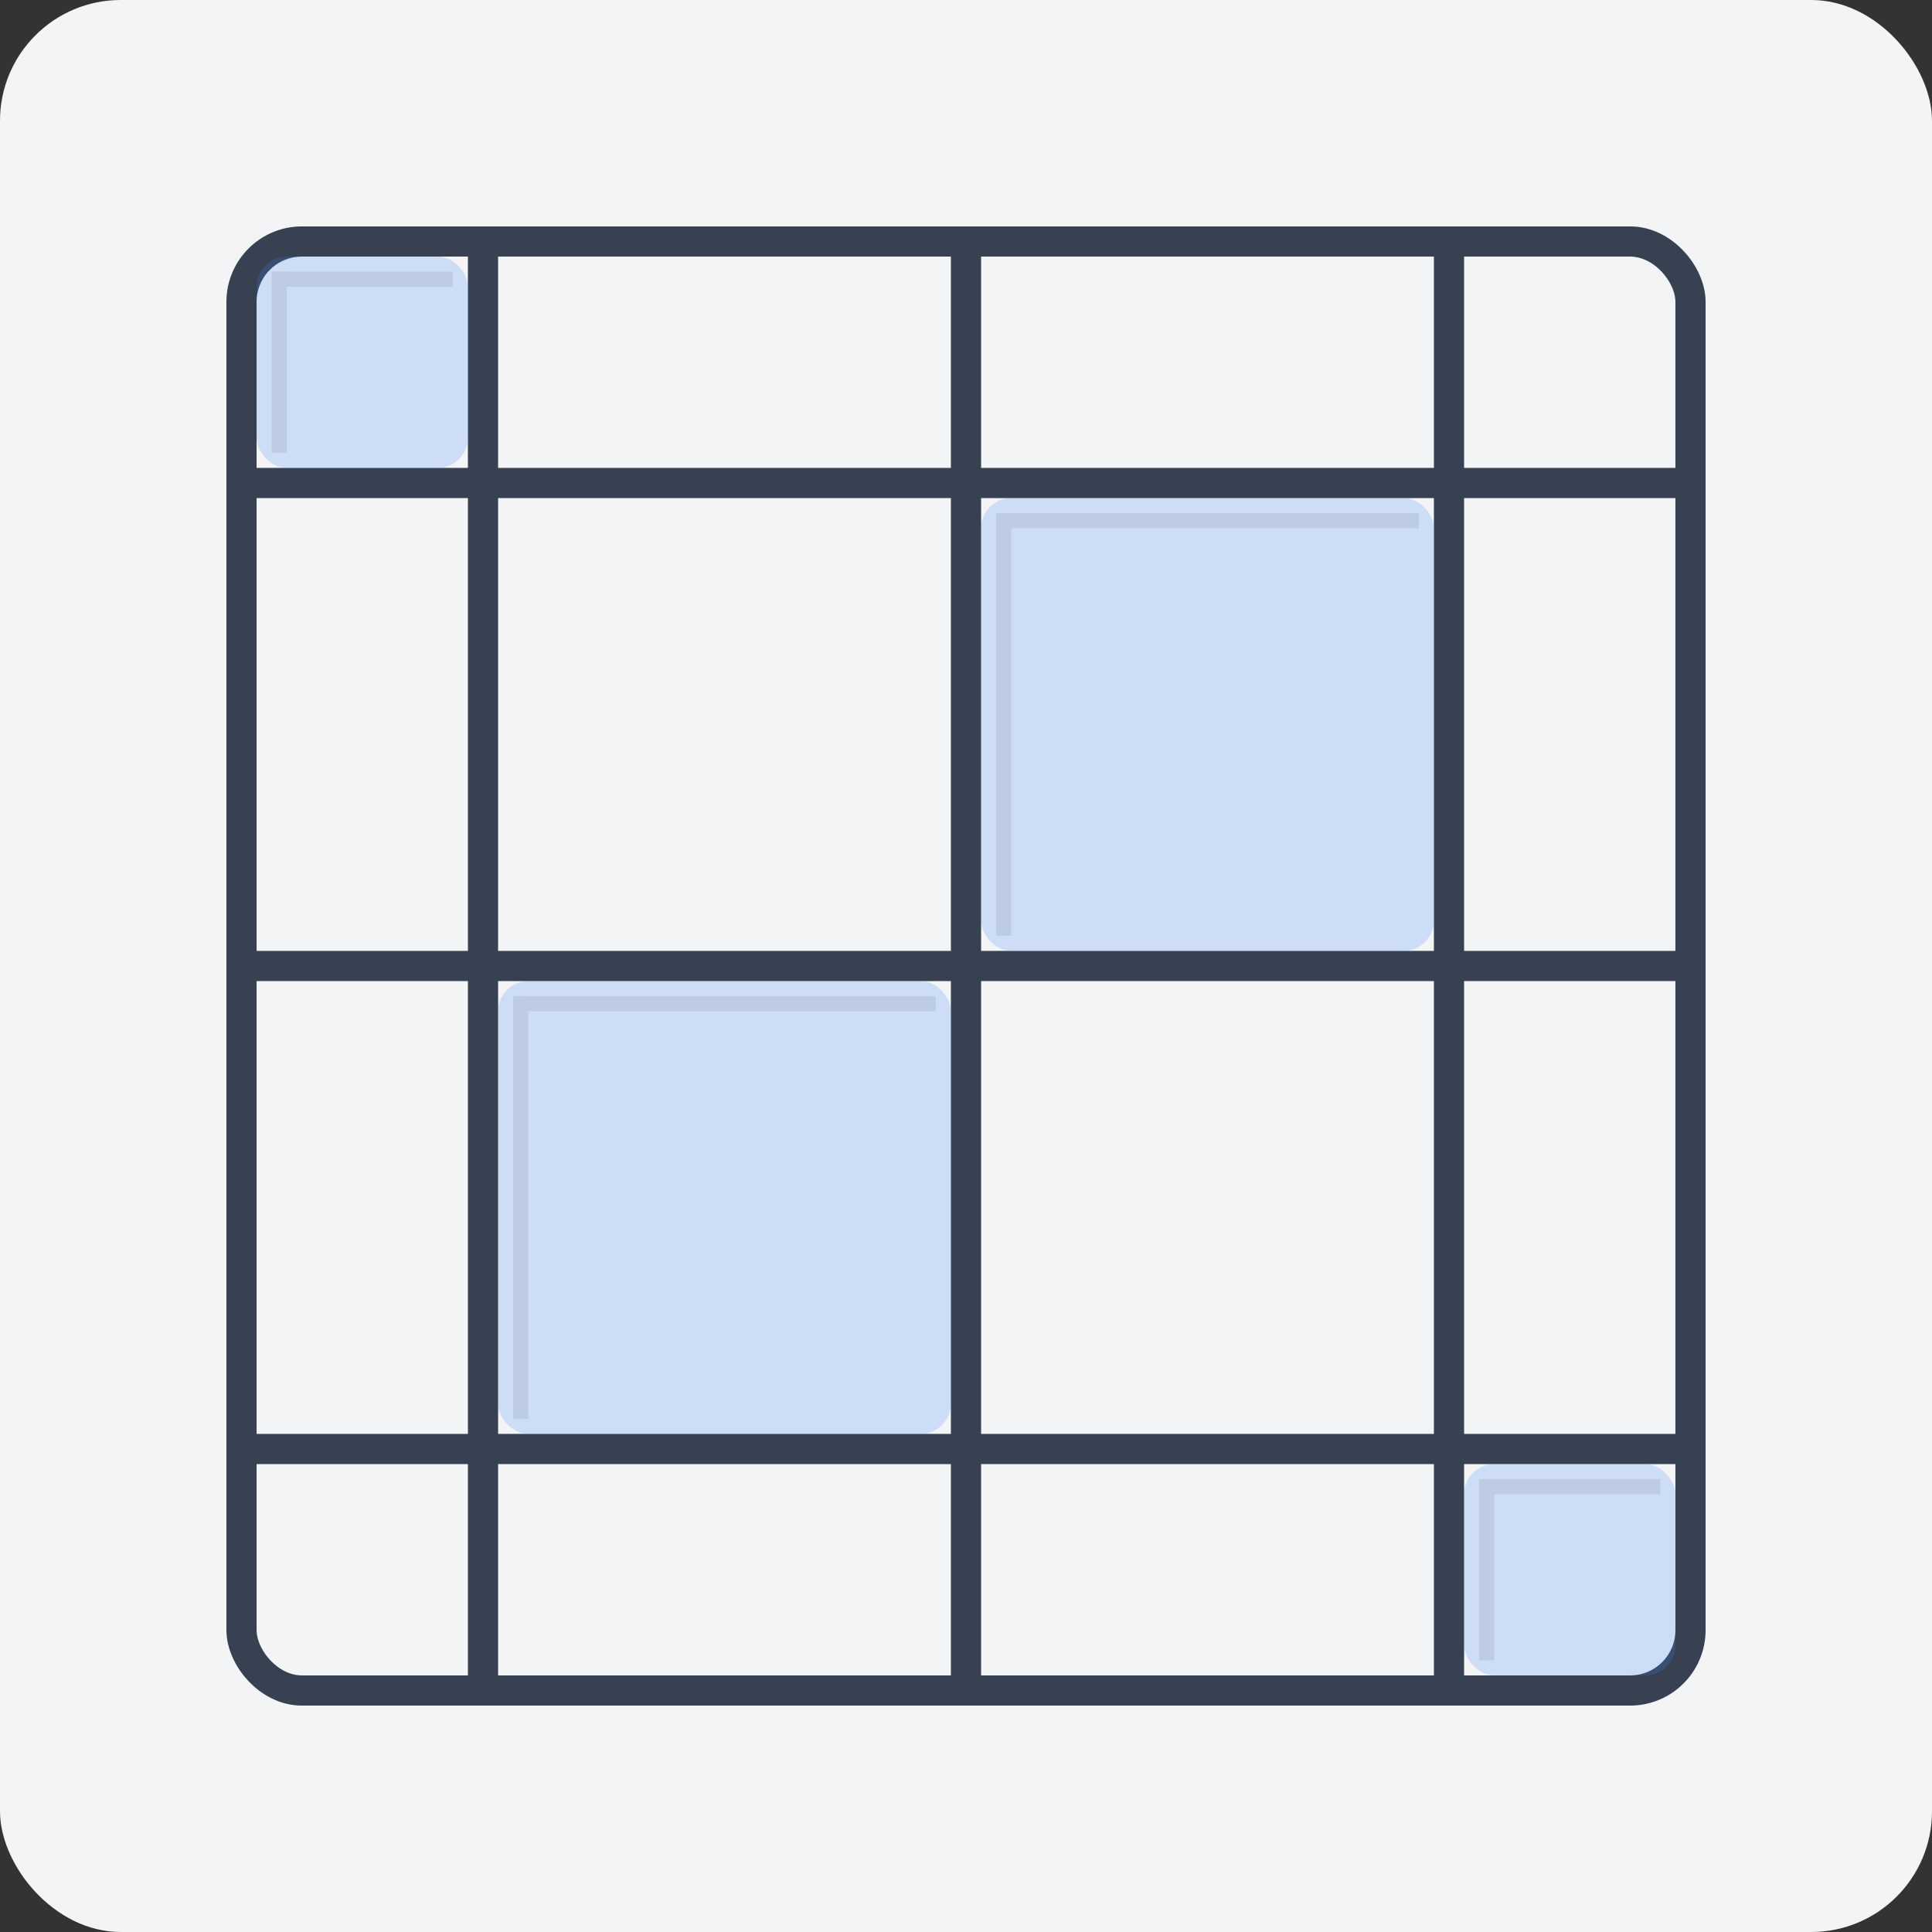 <svg xmlns="http://www.w3.org/2000/svg" viewBox="0 0 128 128" width="128" height="128">
  <rect x="0" y="0" width="128" height="128" fill="#333333" stroke="none"/>
  <!-- Background -->
  <rect width="128" height="128" fill="#f3f4f6" rx="8"/>
  
  <!-- Grid pattern -->
  <g stroke="#374151" stroke-width="2" fill="none">
    <!-- Vertical lines -->
    <line x1="32" y1="16" x2="32" y2="112"/>
    <line x1="64" y1="16" x2="64" y2="112"/>
    <line x1="96" y1="16" x2="96" y2="112"/>
    
    <!-- Horizontal lines -->
    <line x1="16" y1="32" x2="112" y2="32"/>
    <line x1="16" y1="64" x2="112" y2="64"/>
    <line x1="16" y1="96" x2="112" y2="96"/>
    
    <!-- Outer border -->
    <rect x="16" y="16" width="96" height="96" rx="4"/>
  </g>
  
  <!-- Highlight some cells to show depth/3D effect -->
  <g fill="#3b82f6" opacity="0.2">
    <rect x="17" y="17" width="14" height="14" rx="2"/>
    <rect x="65" y="33" width="30" height="30" rx="2"/>
    <rect x="33" y="65" width="30" height="30" rx="2"/>
    <rect x="97" y="97" width="14" height="14" rx="2"/>
  </g>
  
  <!-- Add subtle 3D effect with shadows -->
  <g fill="#1f2937" opacity="0.1">
    <rect x="18" y="18" width="12" height="1"/>
    <rect x="18" y="18" width="1" height="12"/>
    <rect x="66" y="34" width="28" height="1"/>
    <rect x="66" y="34" width="1" height="28"/>
    <rect x="34" y="66" width="28" height="1"/>
    <rect x="34" y="66" width="1" height="28"/>
    <rect x="98" y="98" width="12" height="1"/>
    <rect x="98" y="98" width="1" height="12"/>
  </g>
</svg>